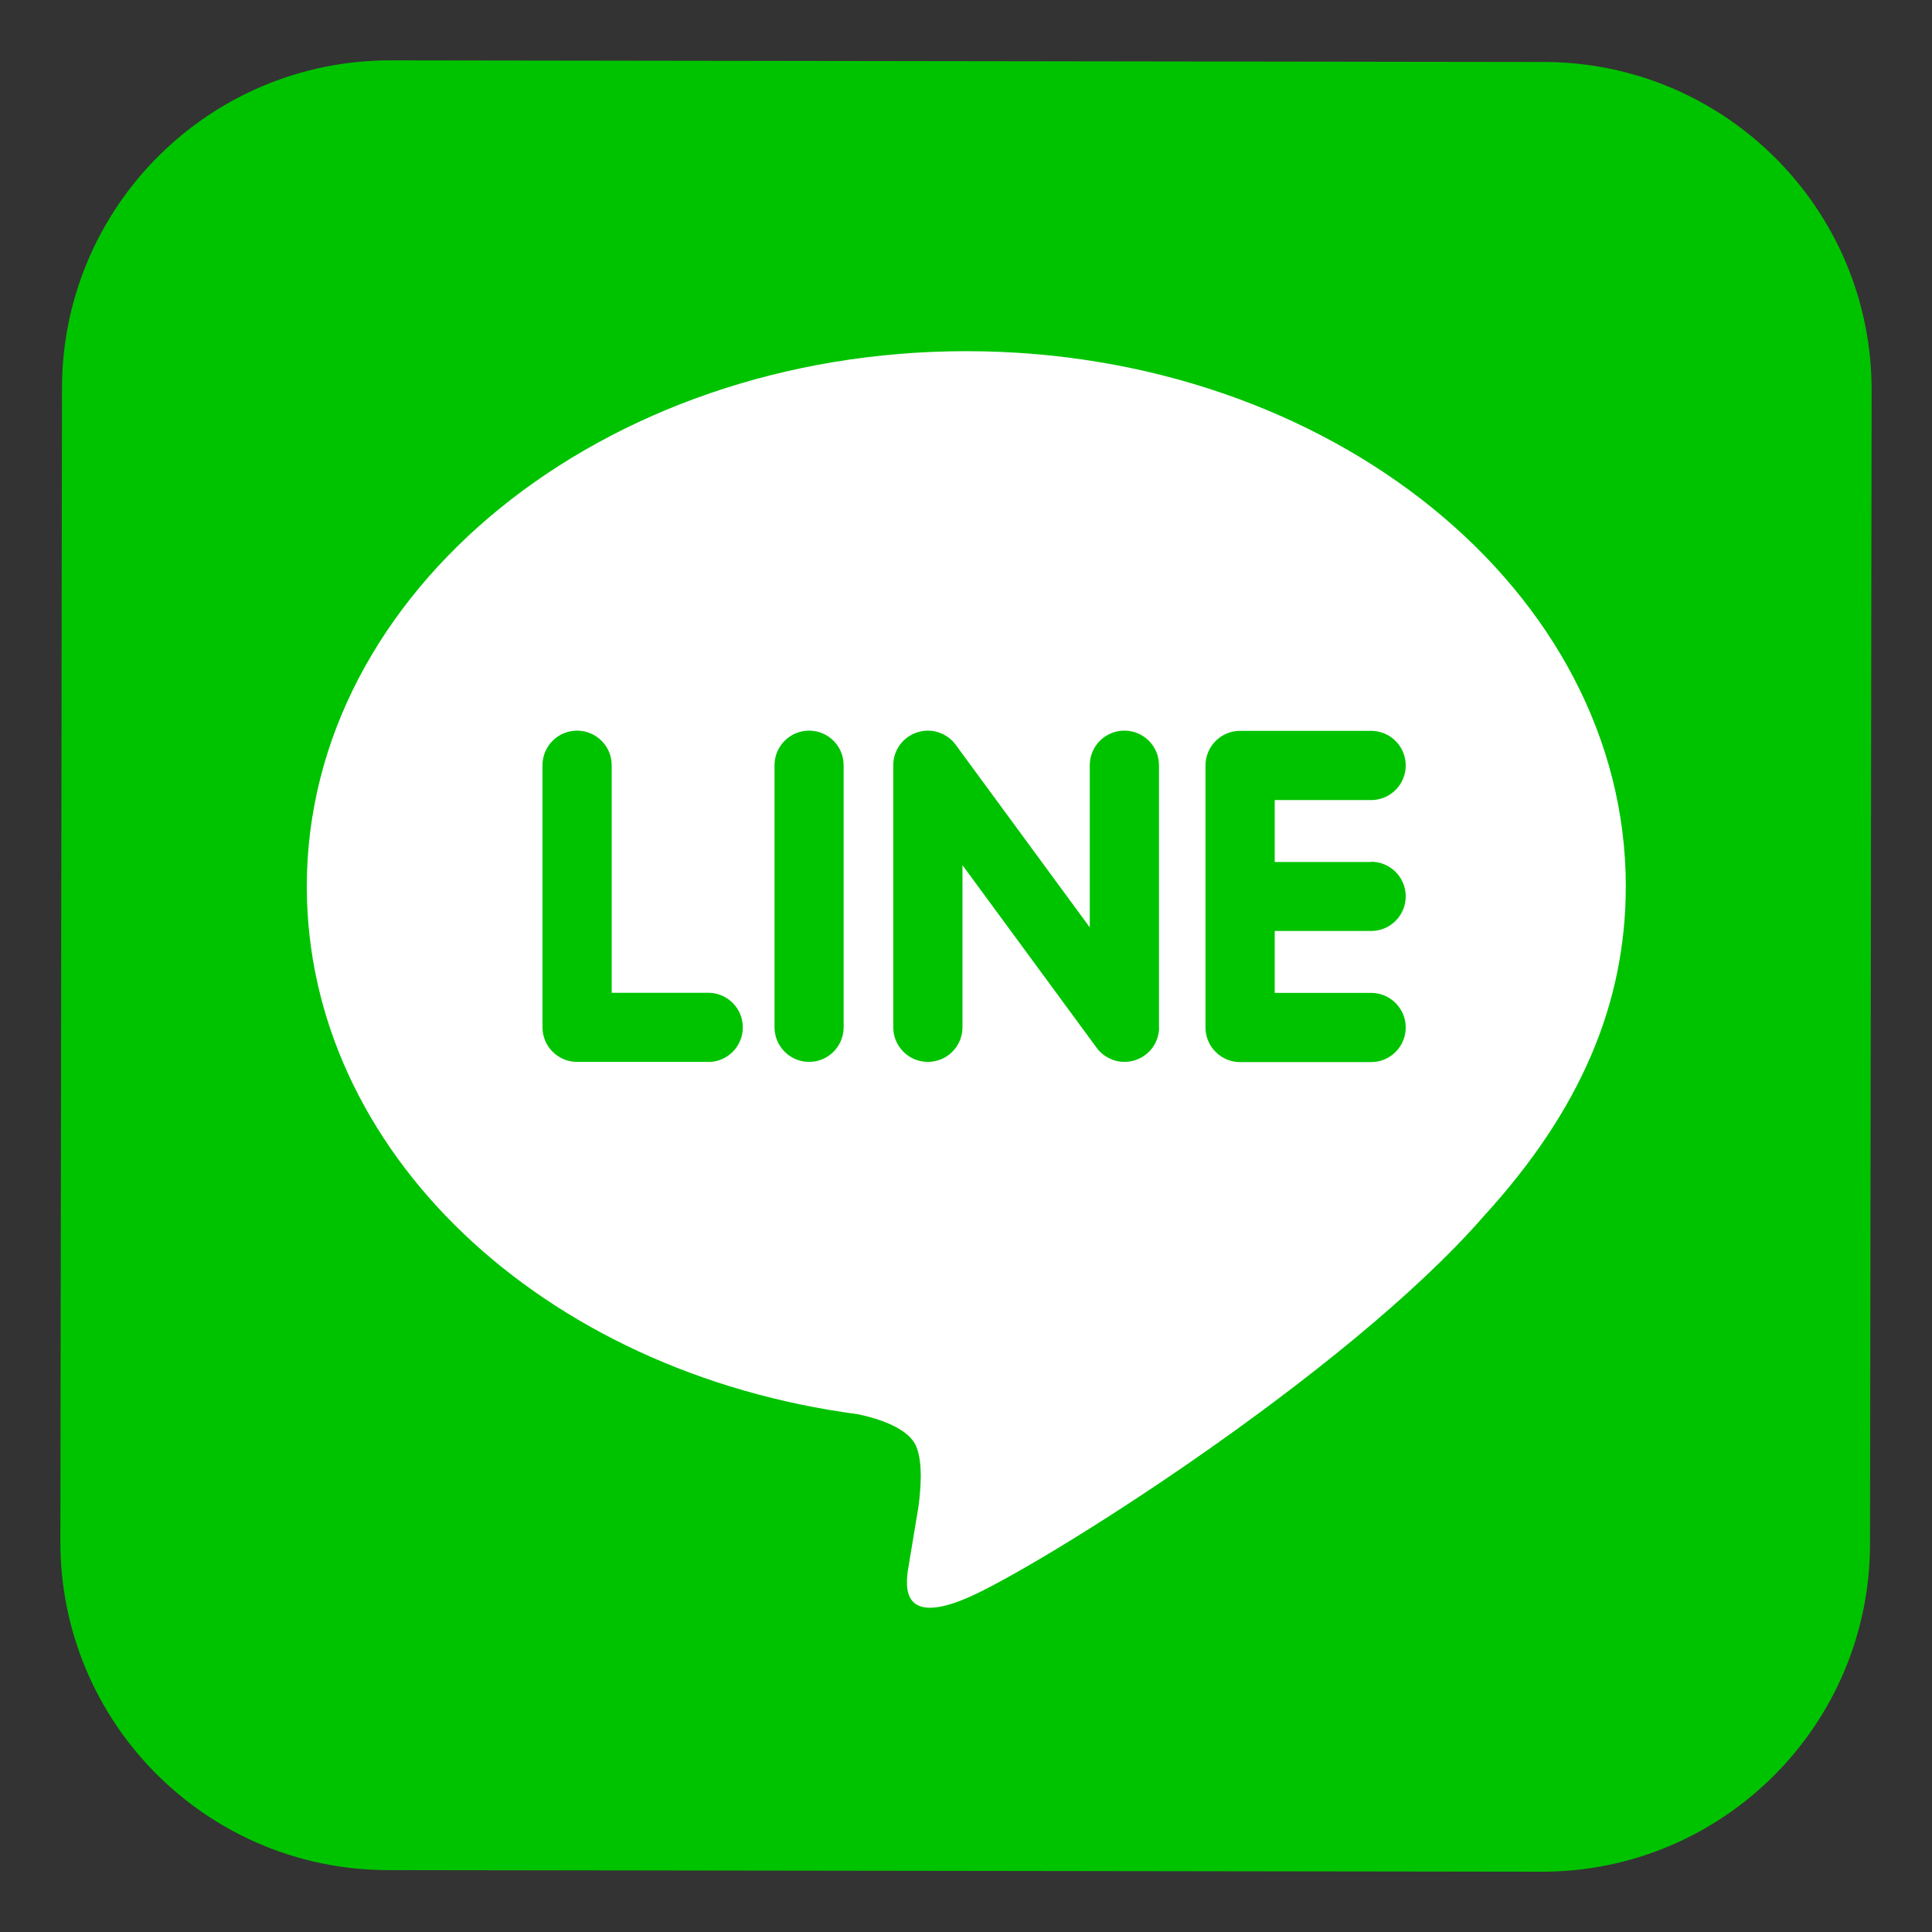 <?xml version="1.0" encoding="UTF-8"?>
<svg id="Layer1" xmlns="http://www.w3.org/2000/svg" width="192" height="192" viewBox="0 0 192 192">
  <rect x="0" y="0" width="192" height="192" fill="#333333" stroke="none"/>
  <defs>
    <style>
      .cls-1 {
        fill: none;
      }

      .cls-2 {
        fill: #fff;
      }

      .cls-3 {
        fill: #00c300;
      }
    </style>
  </defs>
  <g>
    <path class="cls-3" d="M153.45,6.16l-114.64-.16c-18-.02-32.62,14.55-32.65,32.56l-.16,114.64c-.02,18.01,14.55,32.63,32.55,32.65l114.64.16c18.01.02,32.62-14.55,32.65-32.56l.16-114.64c.02-18-14.55-32.62-32.55-32.65Z"/>
    <path class="cls-2" d="M161.57,88.08c0-29.33-29.4-53.18-65.54-53.18S30.49,58.76,30.49,88.08c0,26.29,23.32,48.31,54.81,52.47,2.13.46,5.04,1.41,5.77,3.23.66,1.66.43,4.25.21,5.92,0,0-.77,4.63-.93,5.61-.28,1.66-1.32,6.48,5.68,3.53,7-2.95,37.74-22.23,51.49-38.05h0c9.5-10.41,14.05-20.99,14.05-32.72ZM70.37,105.53h-13.02c-1.89,0-3.44-1.54-3.44-3.44v-26.04c0-1.9,1.54-3.44,3.44-3.44s3.44,1.54,3.44,3.44v22.61h9.59c1.9,0,3.44,1.54,3.44,3.44s-1.54,3.44-3.44,3.44ZM83.84,102.09c0,1.9-1.54,3.44-3.43,3.44s-3.44-1.54-3.44-3.44v-26.04c0-1.9,1.54-3.44,3.44-3.44s3.43,1.54,3.43,3.44v26.04ZM115.19,102.09c0,1.48-.94,2.79-2.35,3.26-.35.12-.72.18-1.09.18-1.07,0-2.1-.51-2.75-1.38l-13.35-18.17v16.11c0,1.9-1.54,3.44-3.44,3.44s-3.44-1.54-3.44-3.44v-26.04c0-1.48.94-2.79,2.35-3.26.35-.12.72-.18,1.09-.18,1.07,0,2.1.51,2.74,1.37l13.35,18.18v-16.11c0-1.9,1.54-3.44,3.44-3.44s3.44,1.54,3.44,3.44v26.04ZM136.26,85.64c1.9,0,3.44,1.54,3.44,3.44s-1.54,3.44-3.44,3.44h-9.58v6.15h9.58c1.89,0,3.44,1.54,3.44,3.44s-1.54,3.44-3.44,3.44h-13.02c-1.89,0-3.44-1.54-3.44-3.44v-13.01h0v-13.02h0c0-1.91,1.54-3.45,3.44-3.45h13.02c1.9,0,3.44,1.54,3.44,3.44s-1.54,3.44-3.44,3.44h-9.58v6.15h9.58Z"/>
  </g>
  <rect class="cls-1" width="192" height="192"/>
  <rect class="cls-1" width="192" height="192"/>
</svg>